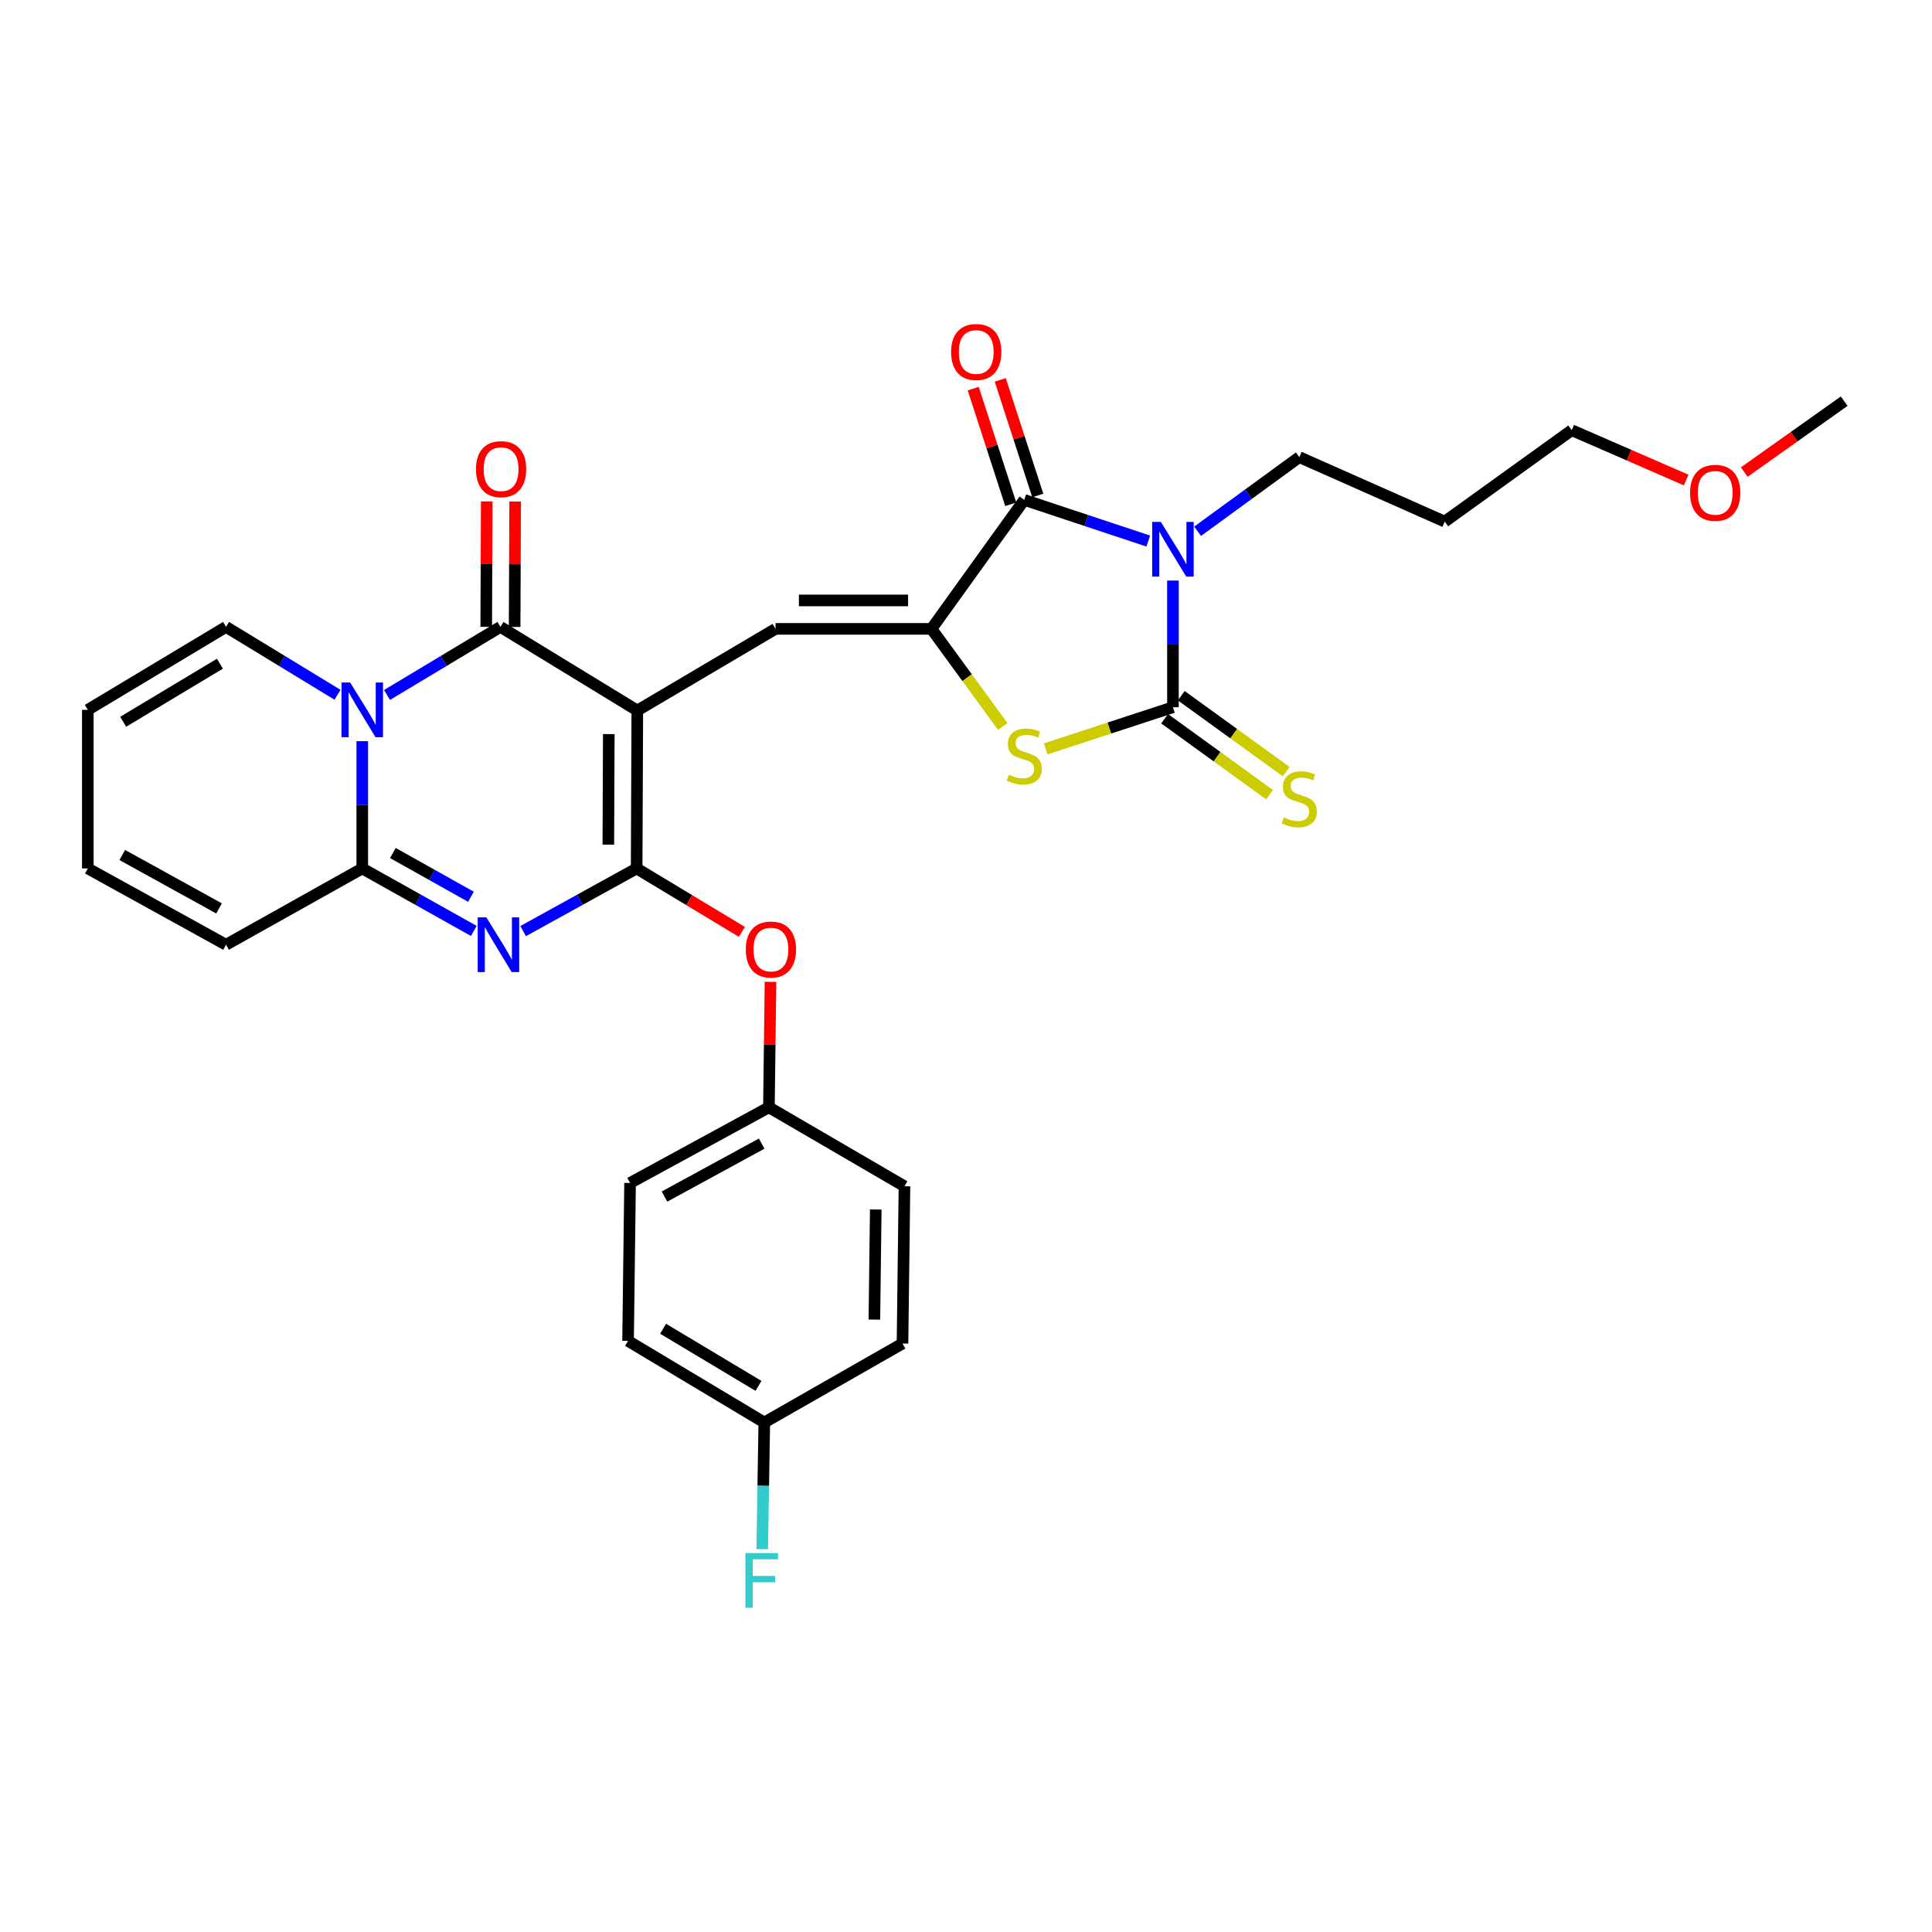 <?xml version='1.0' encoding='iso-8859-1'?>
<svg version='1.1' baseProfile='full'
              xmlns='http://www.w3.org/2000/svg'
                      xmlns:rdkit='http://www.rdkit.org/xml'
                      xmlns:xlink='http://www.w3.org/1999/xlink'
                  xml:space='preserve'
width='1000px' height='1000px' viewBox='0 0 1000 1000'>
<!-- END OF HEADER -->
<rect style='opacity:1.0;fill:#FFFFFF;stroke:none' width='1000' height='1000' x='0' y='0'> </rect>
<path class='bond-0' d='M 329.871,367.757 L 329.528,449.503' style='fill:none;fill-rule:evenodd;stroke:#000000;stroke-width:6px;stroke-linecap:butt;stroke-linejoin:miter;stroke-opacity:1' />
<path class='bond-0' d='M 315.11,379.957 L 314.87,437.179' style='fill:none;fill-rule:evenodd;stroke:#000000;stroke-width:6px;stroke-linecap:butt;stroke-linejoin:miter;stroke-opacity:1' />
<path class='bond-4' d='M 329.871,367.757 L 259.018,324.477' style='fill:none;fill-rule:evenodd;stroke:#000000;stroke-width:6px;stroke-linecap:butt;stroke-linejoin:miter;stroke-opacity:1' />
<path class='bond-9' d='M 329.871,367.757 L 401.411,325.498' style='fill:none;fill-rule:evenodd;stroke:#000000;stroke-width:6px;stroke-linecap:butt;stroke-linejoin:miter;stroke-opacity:1' />
<path class='bond-3' d='M 329.528,449.503 L 300.154,465.719' style='fill:none;fill-rule:evenodd;stroke:#000000;stroke-width:6px;stroke-linecap:butt;stroke-linejoin:miter;stroke-opacity:1' />
<path class='bond-3' d='M 300.154,465.719 L 270.78,481.935' style='fill:none;fill-rule:evenodd;stroke:#0000FF;stroke-width:6px;stroke-linecap:butt;stroke-linejoin:miter;stroke-opacity:1' />
<path class='bond-11' d='M 329.528,449.503 L 356.762,465.919' style='fill:none;fill-rule:evenodd;stroke:#000000;stroke-width:6px;stroke-linecap:butt;stroke-linejoin:miter;stroke-opacity:1' />
<path class='bond-11' d='M 356.762,465.919 L 383.996,482.335' style='fill:none;fill-rule:evenodd;stroke:#FF0000;stroke-width:6px;stroke-linecap:butt;stroke-linejoin:miter;stroke-opacity:1' />
<path class='bond-1' d='M 594.346,280.055 L 562.251,269.397' style='fill:none;fill-rule:evenodd;stroke:#0000FF;stroke-width:6px;stroke-linecap:butt;stroke-linejoin:miter;stroke-opacity:1' />
<path class='bond-1' d='M 562.251,269.397 L 530.155,258.74' style='fill:none;fill-rule:evenodd;stroke:#000000;stroke-width:6px;stroke-linecap:butt;stroke-linejoin:miter;stroke-opacity:1' />
<path class='bond-19' d='M 619.876,274.988 L 646.196,255.799' style='fill:none;fill-rule:evenodd;stroke:#0000FF;stroke-width:6px;stroke-linecap:butt;stroke-linejoin:miter;stroke-opacity:1' />
<path class='bond-19' d='M 646.196,255.799 L 672.515,236.609' style='fill:none;fill-rule:evenodd;stroke:#000000;stroke-width:6px;stroke-linecap:butt;stroke-linejoin:miter;stroke-opacity:1' />
<path class='bond-32' d='M 607.113,300.498 L 607.113,333.278' style='fill:none;fill-rule:evenodd;stroke:#0000FF;stroke-width:6px;stroke-linecap:butt;stroke-linejoin:miter;stroke-opacity:1' />
<path class='bond-32' d='M 607.113,333.278 L 607.113,366.057' style='fill:none;fill-rule:evenodd;stroke:#000000;stroke-width:6px;stroke-linecap:butt;stroke-linejoin:miter;stroke-opacity:1' />
<path class='bond-2' d='M 200.329,359.713 L 229.674,342.095' style='fill:none;fill-rule:evenodd;stroke:#0000FF;stroke-width:6px;stroke-linecap:butt;stroke-linejoin:miter;stroke-opacity:1' />
<path class='bond-2' d='M 229.674,342.095 L 259.018,324.477' style='fill:none;fill-rule:evenodd;stroke:#000000;stroke-width:6px;stroke-linecap:butt;stroke-linejoin:miter;stroke-opacity:1' />
<path class='bond-8' d='M 187.504,383.626 L 187.504,416.564' style='fill:none;fill-rule:evenodd;stroke:#0000FF;stroke-width:6px;stroke-linecap:butt;stroke-linejoin:miter;stroke-opacity:1' />
<path class='bond-8' d='M 187.504,416.564 L 187.504,449.503' style='fill:none;fill-rule:evenodd;stroke:#000000;stroke-width:6px;stroke-linecap:butt;stroke-linejoin:miter;stroke-opacity:1' />
<path class='bond-13' d='M 174.7,359.617 L 145.847,342.047' style='fill:none;fill-rule:evenodd;stroke:#0000FF;stroke-width:6px;stroke-linecap:butt;stroke-linejoin:miter;stroke-opacity:1' />
<path class='bond-13' d='M 145.847,342.047 L 116.994,324.477' style='fill:none;fill-rule:evenodd;stroke:#000000;stroke-width:6px;stroke-linecap:butt;stroke-linejoin:miter;stroke-opacity:1' />
<path class='bond-31' d='M 245.237,481.844 L 216.37,465.673' style='fill:none;fill-rule:evenodd;stroke:#0000FF;stroke-width:6px;stroke-linecap:butt;stroke-linejoin:miter;stroke-opacity:1' />
<path class='bond-31' d='M 216.37,465.673 L 187.504,449.503' style='fill:none;fill-rule:evenodd;stroke:#000000;stroke-width:6px;stroke-linecap:butt;stroke-linejoin:miter;stroke-opacity:1' />
<path class='bond-31' d='M 243.766,464.159 L 223.559,452.84' style='fill:none;fill-rule:evenodd;stroke:#0000FF;stroke-width:6px;stroke-linecap:butt;stroke-linejoin:miter;stroke-opacity:1' />
<path class='bond-31' d='M 223.559,452.84 L 203.353,441.521' style='fill:none;fill-rule:evenodd;stroke:#000000;stroke-width:6px;stroke-linecap:butt;stroke-linejoin:miter;stroke-opacity:1' />
<path class='bond-14' d='M 266.373,324.508 L 266.51,292.048' style='fill:none;fill-rule:evenodd;stroke:#000000;stroke-width:6px;stroke-linecap:butt;stroke-linejoin:miter;stroke-opacity:1' />
<path class='bond-14' d='M 266.51,292.048 L 266.646,259.589' style='fill:none;fill-rule:evenodd;stroke:#FF0000;stroke-width:6px;stroke-linecap:butt;stroke-linejoin:miter;stroke-opacity:1' />
<path class='bond-14' d='M 251.664,324.446 L 251.8,291.987' style='fill:none;fill-rule:evenodd;stroke:#000000;stroke-width:6px;stroke-linecap:butt;stroke-linejoin:miter;stroke-opacity:1' />
<path class='bond-14' d='M 251.8,291.987 L 251.936,259.527' style='fill:none;fill-rule:evenodd;stroke:#FF0000;stroke-width:6px;stroke-linecap:butt;stroke-linejoin:miter;stroke-opacity:1' />
<path class='bond-5' d='M 607.113,366.057 L 574.186,376.837' style='fill:none;fill-rule:evenodd;stroke:#000000;stroke-width:6px;stroke-linecap:butt;stroke-linejoin:miter;stroke-opacity:1' />
<path class='bond-5' d='M 574.186,376.837 L 541.26,387.616' style='fill:none;fill-rule:evenodd;stroke:#CCCC00;stroke-width:6px;stroke-linecap:butt;stroke-linejoin:miter;stroke-opacity:1' />
<path class='bond-12' d='M 602.801,372.016 L 629.953,391.663' style='fill:none;fill-rule:evenodd;stroke:#000000;stroke-width:6px;stroke-linecap:butt;stroke-linejoin:miter;stroke-opacity:1' />
<path class='bond-12' d='M 629.953,391.663 L 657.105,411.31' style='fill:none;fill-rule:evenodd;stroke:#CCCC00;stroke-width:6px;stroke-linecap:butt;stroke-linejoin:miter;stroke-opacity:1' />
<path class='bond-12' d='M 611.425,360.098 L 638.577,379.746' style='fill:none;fill-rule:evenodd;stroke:#000000;stroke-width:6px;stroke-linecap:butt;stroke-linejoin:miter;stroke-opacity:1' />
<path class='bond-12' d='M 638.577,379.746 L 665.728,399.393' style='fill:none;fill-rule:evenodd;stroke:#CCCC00;stroke-width:6px;stroke-linecap:butt;stroke-linejoin:miter;stroke-opacity:1' />
<path class='bond-6' d='M 482.127,325.498 L 401.411,325.498' style='fill:none;fill-rule:evenodd;stroke:#000000;stroke-width:6px;stroke-linecap:butt;stroke-linejoin:miter;stroke-opacity:1' />
<path class='bond-6' d='M 470.02,310.788 L 413.518,310.788' style='fill:none;fill-rule:evenodd;stroke:#000000;stroke-width:6px;stroke-linecap:butt;stroke-linejoin:miter;stroke-opacity:1' />
<path class='bond-7' d='M 482.127,325.498 L 530.155,258.74' style='fill:none;fill-rule:evenodd;stroke:#000000;stroke-width:6px;stroke-linecap:butt;stroke-linejoin:miter;stroke-opacity:1' />
<path class='bond-10' d='M 482.127,325.498 L 500.584,350.766' style='fill:none;fill-rule:evenodd;stroke:#000000;stroke-width:6px;stroke-linecap:butt;stroke-linejoin:miter;stroke-opacity:1' />
<path class='bond-10' d='M 500.584,350.766 L 519.04,376.034' style='fill:none;fill-rule:evenodd;stroke:#CCCC00;stroke-width:6px;stroke-linecap:butt;stroke-linejoin:miter;stroke-opacity:1' />
<path class='bond-16' d='M 537.151,256.469 L 527.439,226.545' style='fill:none;fill-rule:evenodd;stroke:#000000;stroke-width:6px;stroke-linecap:butt;stroke-linejoin:miter;stroke-opacity:1' />
<path class='bond-16' d='M 527.439,226.545 L 517.727,196.621' style='fill:none;fill-rule:evenodd;stroke:#FF0000;stroke-width:6px;stroke-linecap:butt;stroke-linejoin:miter;stroke-opacity:1' />
<path class='bond-16' d='M 523.16,261.01 L 513.448,231.086' style='fill:none;fill-rule:evenodd;stroke:#000000;stroke-width:6px;stroke-linecap:butt;stroke-linejoin:miter;stroke-opacity:1' />
<path class='bond-16' d='M 513.448,231.086 L 503.736,201.162' style='fill:none;fill-rule:evenodd;stroke:#FF0000;stroke-width:6px;stroke-linecap:butt;stroke-linejoin:miter;stroke-opacity:1' />
<path class='bond-15' d='M 187.504,449.503 L 116.994,488.991' style='fill:none;fill-rule:evenodd;stroke:#000000;stroke-width:6px;stroke-linecap:butt;stroke-linejoin:miter;stroke-opacity:1' />
<path class='bond-20' d='M 398.811,508.198 L 398.399,540.669' style='fill:none;fill-rule:evenodd;stroke:#FF0000;stroke-width:6px;stroke-linecap:butt;stroke-linejoin:miter;stroke-opacity:1' />
<path class='bond-20' d='M 398.399,540.669 L 397.987,573.14' style='fill:none;fill-rule:evenodd;stroke:#000000;stroke-width:6px;stroke-linecap:butt;stroke-linejoin:miter;stroke-opacity:1' />
<path class='bond-17' d='M 116.994,324.477 L 45.455,367.414' style='fill:none;fill-rule:evenodd;stroke:#000000;stroke-width:6px;stroke-linecap:butt;stroke-linejoin:miter;stroke-opacity:1' />
<path class='bond-17' d='M 113.833,343.53 L 63.755,373.586' style='fill:none;fill-rule:evenodd;stroke:#000000;stroke-width:6px;stroke-linecap:butt;stroke-linejoin:miter;stroke-opacity:1' />
<path class='bond-33' d='M 116.994,488.991 L 45.455,449.503' style='fill:none;fill-rule:evenodd;stroke:#000000;stroke-width:6px;stroke-linecap:butt;stroke-linejoin:miter;stroke-opacity:1' />
<path class='bond-33' d='M 113.372,470.19 L 63.294,442.548' style='fill:none;fill-rule:evenodd;stroke:#000000;stroke-width:6px;stroke-linecap:butt;stroke-linejoin:miter;stroke-opacity:1' />
<path class='bond-18' d='M 45.455,367.414 L 45.455,449.503' style='fill:none;fill-rule:evenodd;stroke:#000000;stroke-width:6px;stroke-linecap:butt;stroke-linejoin:miter;stroke-opacity:1' />
<path class='bond-27' d='M 672.515,236.609 L 747.797,269.985' style='fill:none;fill-rule:evenodd;stroke:#000000;stroke-width:6px;stroke-linecap:butt;stroke-linejoin:miter;stroke-opacity:1' />
<path class='bond-23' d='M 397.987,573.14 L 468.153,614.009' style='fill:none;fill-rule:evenodd;stroke:#000000;stroke-width:6px;stroke-linecap:butt;stroke-linejoin:miter;stroke-opacity:1' />
<path class='bond-24' d='M 397.987,573.14 L 326.12,612.301' style='fill:none;fill-rule:evenodd;stroke:#000000;stroke-width:6px;stroke-linecap:butt;stroke-linejoin:miter;stroke-opacity:1' />
<path class='bond-24' d='M 394.245,591.931 L 343.939,619.344' style='fill:none;fill-rule:evenodd;stroke:#000000;stroke-width:6px;stroke-linecap:butt;stroke-linejoin:miter;stroke-opacity:1' />
<path class='bond-21' d='M 395.6,736.282 L 325.082,694.048' style='fill:none;fill-rule:evenodd;stroke:#000000;stroke-width:6px;stroke-linecap:butt;stroke-linejoin:miter;stroke-opacity:1' />
<path class='bond-21' d='M 392.581,717.327 L 343.218,687.763' style='fill:none;fill-rule:evenodd;stroke:#000000;stroke-width:6px;stroke-linecap:butt;stroke-linejoin:miter;stroke-opacity:1' />
<path class='bond-22' d='M 395.6,736.282 L 395.056,769.053' style='fill:none;fill-rule:evenodd;stroke:#000000;stroke-width:6px;stroke-linecap:butt;stroke-linejoin:miter;stroke-opacity:1' />
<path class='bond-22' d='M 395.056,769.053 L 394.513,801.824' style='fill:none;fill-rule:evenodd;stroke:#33CCCC;stroke-width:6px;stroke-linecap:butt;stroke-linejoin:miter;stroke-opacity:1' />
<path class='bond-34' d='M 395.6,736.282 L 467.131,695.413' style='fill:none;fill-rule:evenodd;stroke:#000000;stroke-width:6px;stroke-linecap:butt;stroke-linejoin:miter;stroke-opacity:1' />
<path class='bond-26' d='M 468.153,614.009 L 467.131,695.413' style='fill:none;fill-rule:evenodd;stroke:#000000;stroke-width:6px;stroke-linecap:butt;stroke-linejoin:miter;stroke-opacity:1' />
<path class='bond-26' d='M 453.291,626.035 L 452.576,683.018' style='fill:none;fill-rule:evenodd;stroke:#000000;stroke-width:6px;stroke-linecap:butt;stroke-linejoin:miter;stroke-opacity:1' />
<path class='bond-25' d='M 326.12,612.301 L 325.082,694.048' style='fill:none;fill-rule:evenodd;stroke:#000000;stroke-width:6px;stroke-linecap:butt;stroke-linejoin:miter;stroke-opacity:1' />
<path class='bond-29' d='M 747.797,269.985 L 813.518,222.66' style='fill:none;fill-rule:evenodd;stroke:#000000;stroke-width:6px;stroke-linecap:butt;stroke-linejoin:miter;stroke-opacity:1' />
<path class='bond-28' d='M 872.754,248.467 L 843.136,235.563' style='fill:none;fill-rule:evenodd;stroke:#FF0000;stroke-width:6px;stroke-linecap:butt;stroke-linejoin:miter;stroke-opacity:1' />
<path class='bond-28' d='M 843.136,235.563 L 813.518,222.66' style='fill:none;fill-rule:evenodd;stroke:#000000;stroke-width:6px;stroke-linecap:butt;stroke-linejoin:miter;stroke-opacity:1' />
<path class='bond-30' d='M 902.825,244.341 L 928.685,225.998' style='fill:none;fill-rule:evenodd;stroke:#FF0000;stroke-width:6px;stroke-linecap:butt;stroke-linejoin:miter;stroke-opacity:1' />
<path class='bond-30' d='M 928.685,225.998 L 954.545,207.655' style='fill:none;fill-rule:evenodd;stroke:#000000;stroke-width:6px;stroke-linecap:butt;stroke-linejoin:miter;stroke-opacity:1' />
<path  class='atom-2' d='M 600.853 270.134
L 610.133 285.134
Q 611.053 286.614, 612.533 289.294
Q 614.013 291.974, 614.093 292.134
L 614.093 270.134
L 617.853 270.134
L 617.853 298.454
L 613.973 298.454
L 604.013 282.054
Q 602.853 280.134, 601.613 277.934
Q 600.413 275.734, 600.053 275.054
L 600.053 298.454
L 596.373 298.454
L 596.373 270.134
L 600.853 270.134
' fill='#0000FF'/>
<path  class='atom-3' d='M 181.244 353.254
L 190.524 368.254
Q 191.444 369.734, 192.924 372.414
Q 194.404 375.094, 194.484 375.254
L 194.484 353.254
L 198.244 353.254
L 198.244 381.574
L 194.364 381.574
L 184.404 365.174
Q 183.244 363.254, 182.004 361.054
Q 180.804 358.854, 180.444 358.174
L 180.444 381.574
L 176.764 381.574
L 176.764 353.254
L 181.244 353.254
' fill='#0000FF'/>
<path  class='atom-4' d='M 251.737 474.831
L 261.017 489.831
Q 261.937 491.311, 263.417 493.991
Q 264.897 496.671, 264.977 496.831
L 264.977 474.831
L 268.737 474.831
L 268.737 503.151
L 264.857 503.151
L 254.897 486.751
Q 253.737 484.831, 252.497 482.631
Q 251.297 480.431, 250.937 479.751
L 250.937 503.151
L 247.257 503.151
L 247.257 474.831
L 251.737 474.831
' fill='#0000FF'/>
<path  class='atom-11' d='M 522.155 400.972
Q 522.475 401.092, 523.795 401.652
Q 525.115 402.212, 526.555 402.572
Q 528.035 402.892, 529.475 402.892
Q 532.155 402.892, 533.715 401.612
Q 535.275 400.292, 535.275 398.012
Q 535.275 396.452, 534.475 395.492
Q 533.715 394.532, 532.515 394.012
Q 531.315 393.492, 529.315 392.892
Q 526.795 392.132, 525.275 391.412
Q 523.795 390.692, 522.715 389.172
Q 521.675 387.652, 521.675 385.092
Q 521.675 381.532, 524.075 379.332
Q 526.515 377.132, 531.315 377.132
Q 534.595 377.132, 538.315 378.692
L 537.395 381.772
Q 533.995 380.372, 531.435 380.372
Q 528.675 380.372, 527.155 381.532
Q 525.635 382.652, 525.675 384.612
Q 525.675 386.132, 526.435 387.052
Q 527.235 387.972, 528.355 388.492
Q 529.515 389.012, 531.435 389.612
Q 533.995 390.412, 535.515 391.212
Q 537.035 392.012, 538.115 393.652
Q 539.235 395.252, 539.235 398.012
Q 539.235 401.932, 536.595 404.052
Q 533.995 406.132, 529.635 406.132
Q 527.115 406.132, 525.195 405.572
Q 523.315 405.052, 521.075 404.132
L 522.155 400.972
' fill='#CCCC00'/>
<path  class='atom-12' d='M 386.024 491.474
Q 386.024 484.674, 389.384 480.874
Q 392.744 477.074, 399.024 477.074
Q 405.304 477.074, 408.664 480.874
Q 412.024 484.674, 412.024 491.474
Q 412.024 498.354, 408.624 502.274
Q 405.224 506.154, 399.024 506.154
Q 392.784 506.154, 389.384 502.274
Q 386.024 498.394, 386.024 491.474
M 399.024 502.954
Q 403.344 502.954, 405.664 500.074
Q 408.024 497.154, 408.024 491.474
Q 408.024 485.914, 405.664 483.114
Q 403.344 480.274, 399.024 480.274
Q 394.704 480.274, 392.344 483.074
Q 390.024 485.874, 390.024 491.474
Q 390.024 497.194, 392.344 500.074
Q 394.704 502.954, 399.024 502.954
' fill='#FF0000'/>
<path  class='atom-13' d='M 664.515 423.102
Q 664.835 423.222, 666.155 423.782
Q 667.475 424.342, 668.915 424.702
Q 670.395 425.022, 671.835 425.022
Q 674.515 425.022, 676.075 423.742
Q 677.635 422.422, 677.635 420.142
Q 677.635 418.582, 676.835 417.622
Q 676.075 416.662, 674.875 416.142
Q 673.675 415.622, 671.675 415.022
Q 669.155 414.262, 667.635 413.542
Q 666.155 412.822, 665.075 411.302
Q 664.035 409.782, 664.035 407.222
Q 664.035 403.662, 666.435 401.462
Q 668.875 399.262, 673.675 399.262
Q 676.955 399.262, 680.675 400.822
L 679.755 403.902
Q 676.355 402.502, 673.795 402.502
Q 671.035 402.502, 669.515 403.662
Q 667.995 404.782, 668.035 406.742
Q 668.035 408.262, 668.795 409.182
Q 669.595 410.102, 670.715 410.622
Q 671.875 411.142, 673.795 411.742
Q 676.355 412.542, 677.875 413.342
Q 679.395 414.142, 680.475 415.782
Q 681.595 417.382, 681.595 420.142
Q 681.595 424.062, 678.955 426.182
Q 676.355 428.262, 671.995 428.262
Q 669.475 428.262, 667.555 427.702
Q 665.675 427.182, 663.435 426.262
L 664.515 423.102
' fill='#CCCC00'/>
<path  class='atom-15' d='M 246.362 242.835
Q 246.362 236.035, 249.722 232.235
Q 253.082 228.435, 259.362 228.435
Q 265.642 228.435, 269.002 232.235
Q 272.362 236.035, 272.362 242.835
Q 272.362 249.715, 268.962 253.635
Q 265.562 257.515, 259.362 257.515
Q 253.122 257.515, 249.722 253.635
Q 246.362 249.755, 246.362 242.835
M 259.362 254.315
Q 263.682 254.315, 266.002 251.435
Q 268.362 248.515, 268.362 242.835
Q 268.362 237.275, 266.002 234.475
Q 263.682 231.635, 259.362 231.635
Q 255.042 231.635, 252.682 234.435
Q 250.362 237.235, 250.362 242.835
Q 250.362 248.555, 252.682 251.435
Q 255.042 254.315, 259.362 254.315
' fill='#FF0000'/>
<path  class='atom-17' d='M 492.287 182.197
Q 492.287 175.397, 495.647 171.597
Q 499.007 167.797, 505.287 167.797
Q 511.567 167.797, 514.927 171.597
Q 518.287 175.397, 518.287 182.197
Q 518.287 189.077, 514.887 192.997
Q 511.487 196.877, 505.287 196.877
Q 499.047 196.877, 495.647 192.997
Q 492.287 189.117, 492.287 182.197
M 505.287 193.677
Q 509.607 193.677, 511.927 190.797
Q 514.287 187.877, 514.287 182.197
Q 514.287 176.637, 511.927 173.837
Q 509.607 170.997, 505.287 170.997
Q 500.967 170.997, 498.607 173.797
Q 496.287 176.597, 496.287 182.197
Q 496.287 187.917, 498.607 190.797
Q 500.967 193.677, 505.287 193.677
' fill='#FF0000'/>
<path  class='atom-23' d='M 385.824 803.868
L 402.664 803.868
L 402.664 807.108
L 389.624 807.108
L 389.624 815.708
L 401.224 815.708
L 401.224 818.988
L 389.624 818.988
L 389.624 832.188
L 385.824 832.188
L 385.824 803.868
' fill='#33CCCC'/>
<path  class='atom-29' d='M 874.779 255.093
Q 874.779 248.293, 878.139 244.493
Q 881.499 240.693, 887.779 240.693
Q 894.059 240.693, 897.419 244.493
Q 900.779 248.293, 900.779 255.093
Q 900.779 261.973, 897.379 265.893
Q 893.979 269.773, 887.779 269.773
Q 881.539 269.773, 878.139 265.893
Q 874.779 262.013, 874.779 255.093
M 887.779 266.573
Q 892.099 266.573, 894.419 263.693
Q 896.779 260.773, 896.779 255.093
Q 896.779 249.533, 894.419 246.733
Q 892.099 243.893, 887.779 243.893
Q 883.459 243.893, 881.099 246.693
Q 878.779 249.493, 878.779 255.093
Q 878.779 260.813, 881.099 263.693
Q 883.459 266.573, 887.779 266.573
' fill='#FF0000'/>
</svg>
